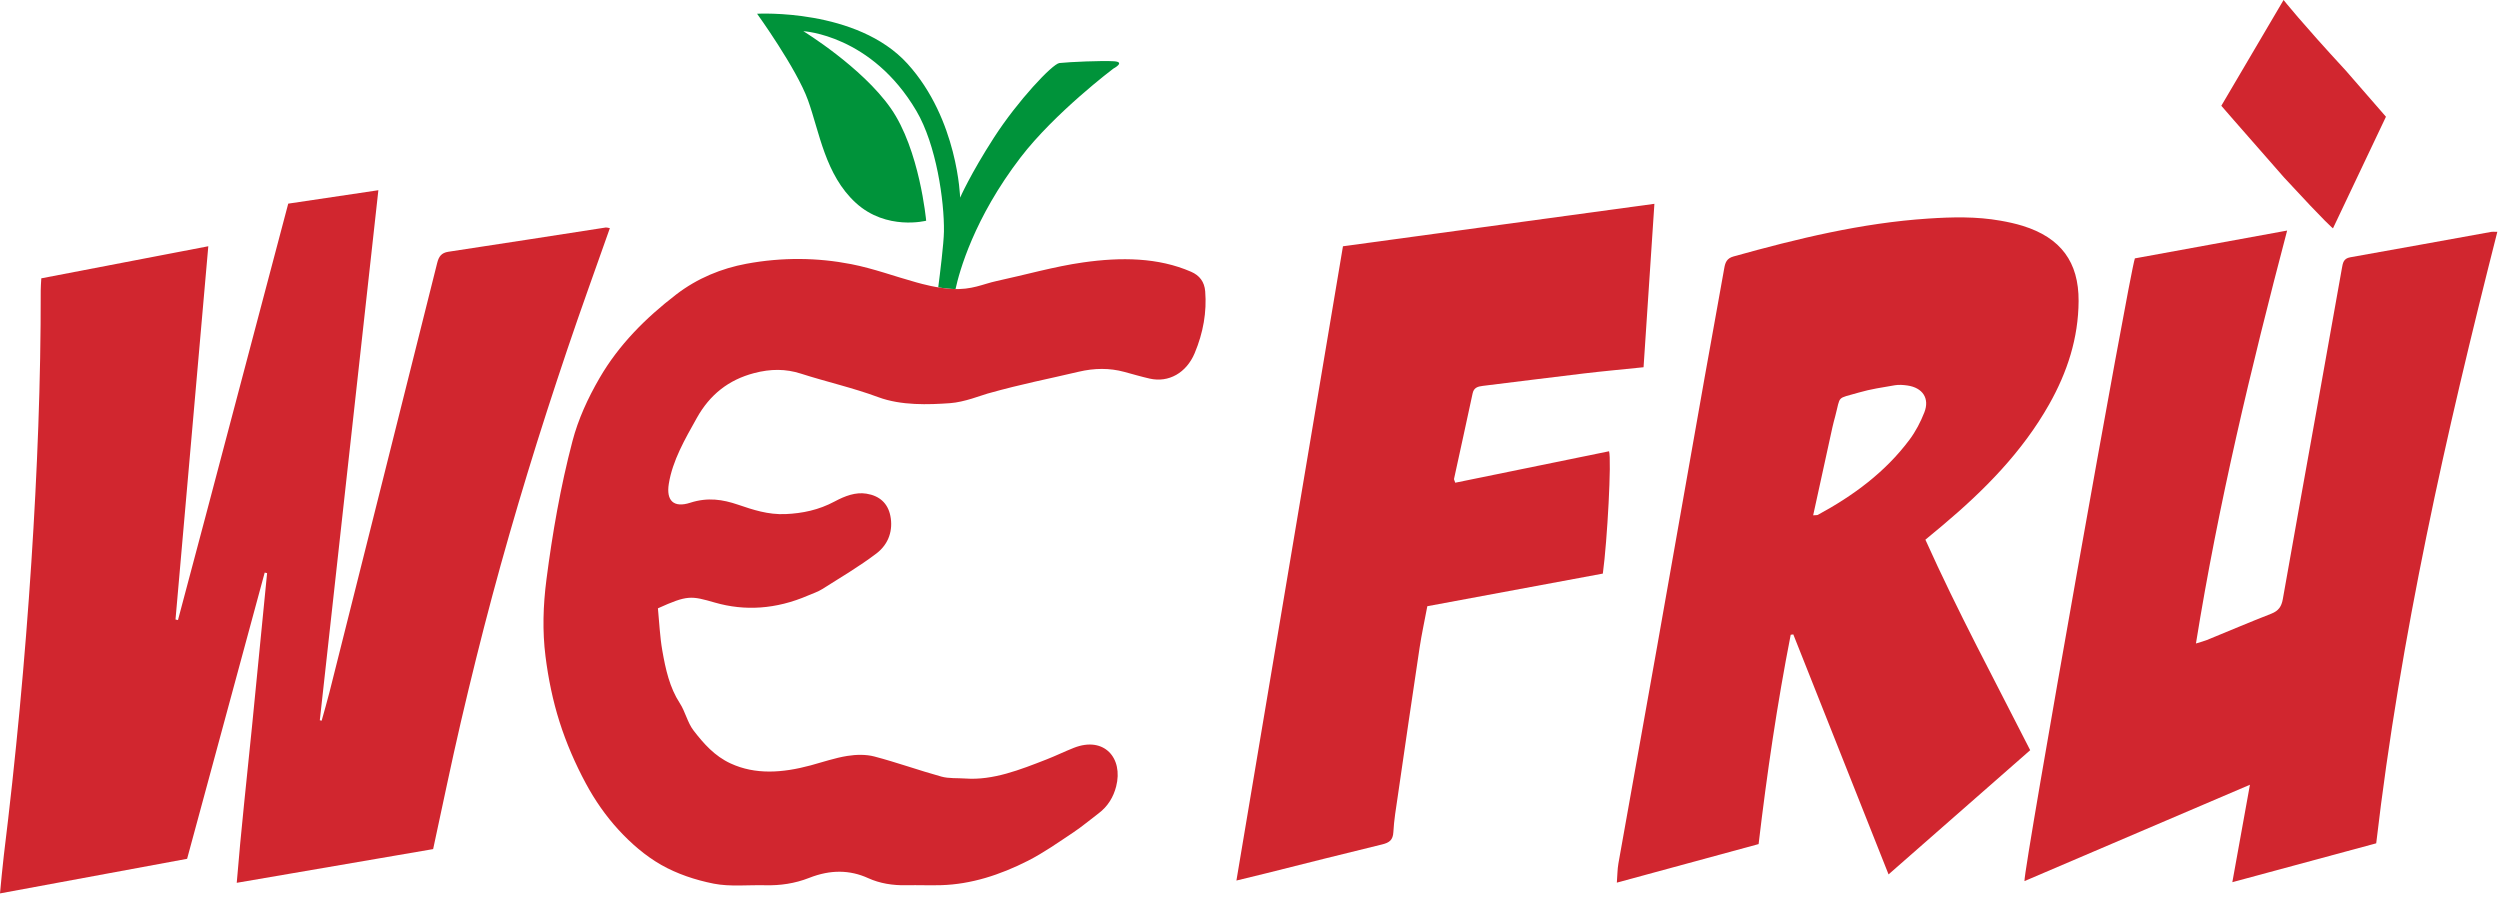 <?xml version="1.0" encoding="UTF-8"?>
<svg width="184px" height="67px" viewBox="0 0 184 67" version="1.1" xmlns="http://www.w3.org/2000/svg" xmlns:xlink="http://www.w3.org/1999/xlink">
    <title>logo</title>
    <g id="project" stroke="none" stroke-width="1" fill="none" fill-rule="evenodd">
        <g id="logo">
            <g id="Fill-109" transform="translate(119, 16)" fill="#D1262F">
                <path d="M14.449,21.928 C14.671,21.908 14.742,21.921 14.792,21.895 C17.41,20.479 19.763,18.743 21.541,16.36 C21.994,15.753 22.357,15.056 22.632,14.352 C23.035,13.322 22.508,12.536 21.391,12.373 C21.085,12.329 20.76,12.304 20.459,12.355 C19.57,12.507 18.67,12.64 17.809,12.891 C16.132,13.38 16.489,13.06 16.073,14.633 C16.003,14.898 15.929,15.163 15.87,15.43 C15.401,17.567 14.935,19.704 14.449,21.928 L14.449,21.928 Z M12.796,30.718 C11.802,35.794 11.049,40.908 10.433,46.125 C6.998,47.059 3.576,47.99 0,48.962 C0.042,48.422 0.039,47.98 0.115,47.55 C1.058,42.23 2.019,36.913 2.963,31.593 C4.131,25.011 5.284,18.425 6.45,11.842 C6.929,9.137 7.431,6.435 7.907,3.73 C7.981,3.306 8.102,3.01 8.588,2.875 C13.285,1.566 18.013,0.41 22.908,0.087 C24.686,-0.031 26.473,-0.071 28.241,0.243 C28.793,0.34 29.346,0.459 29.879,0.625 C32.679,1.496 33.999,3.29 33.985,6.155 C33.971,8.881 33.155,11.39 31.822,13.753 C29.844,17.257 27.052,20.083 23.975,22.668 C23.576,23.003 23.174,23.334 22.709,23.721 C25.074,28.99 27.793,34.037 30.422,39.214 C26.969,42.241 23.534,45.255 19.998,48.356 C17.626,42.379 15.307,36.535 12.987,30.692 L12.796,30.718 Z" id="Fill-98"></path>
            </g>
            <g id="Group-3" transform="translate(149, 0)" fill="#D1262F">
                <g id="Fill-110" transform="translate(0, 16.969)">
                    <path d="M34.803,0.093 C32.9,7.593 31.113,15.016 29.585,22.498 C28.062,29.955 26.783,37.448 25.889,45.099 C22.419,46.037 18.946,46.975 15.3,47.96 C15.738,45.534 16.152,43.244 16.595,40.789 C10.971,43.192 5.502,45.529 0.001,47.88 C-0.074,47.056 7.702,3.292 8.127,2.048 C11.775,1.381 15.466,0.707 19.333,-3.0460053e-14 C16.669,10.127 14.273,20.124 12.622,30.392 C12.972,30.281 13.205,30.226 13.423,30.137 C15.006,29.491 16.578,28.819 18.17,28.198 C18.702,27.99 18.92,27.667 19.015,27.128 C19.818,22.553 20.648,17.982 21.467,13.409 C22.103,9.859 22.735,6.309 23.367,2.759 C23.432,2.39 23.479,2.056 23.975,1.968 C27.442,1.355 30.904,0.72 34.369,0.095 C34.456,0.08 34.548,0.093 34.803,0.093" id="Fill-99"></path>
                </g>
                <g id="Fill-111" transform="translate(14.489, 0)">
                    <path d="M4.582,-2.28450397e-14 C4.582,-2.28450397e-14 5.897,1.663 9.163,5.197 C12.282,8.779 12.117,8.592 12.117,8.592 L8.218,16.807 C8.218,16.807 7.847,16.564 4.63,13.077 C1.022,8.97 -4.6629367e-14,7.785 -4.6629367e-14,7.785 L4.582,-2.28450397e-14 Z" id="Fill-101"></path>
                </g>
            </g>
            <g id="Fill-108" transform="translate(91, 15)" fill="#D1262F">
                <path d="M7.842,3.126 C15.498,2.082 23.077,1.048 30.764,-8.40426892e-14 C30.494,4.067 30.231,8.026 29.966,12.029 C28.425,12.188 26.985,12.319 25.55,12.489 C23.076,12.781 20.606,13.101 18.133,13.401 C17.759,13.446 17.475,13.532 17.385,13.953 C16.937,16.052 16.472,18.147 16.017,20.244 C16.006,20.294 16.05,20.355 16.107,20.528 C19.873,19.758 23.653,18.985 27.427,18.213 C27.615,18.832 27.303,24.758 26.969,27.216 C22.688,28.012 18.394,28.81 14.051,29.617 C13.846,30.705 13.631,31.687 13.481,32.678 C12.934,36.315 12.405,39.955 11.877,43.594 C11.749,44.474 11.597,45.354 11.552,46.239 C11.522,46.819 11.266,47.019 10.728,47.149 C7.882,47.837 5.046,48.56 2.206,49.27 C1.517,49.442 0.826,49.606 7.86672315e-15,49.808 C2.624,34.188 5.223,18.719 7.842,3.126" id="Fill-100"></path>
            </g>
            <g id="Group-2" transform="translate(40, 1)">
                <g id="Fill-107" transform="translate(15.722, 0)" fill="#00933A">
                    <path d="M7.269,13.934 C9.527,15.998 12.444,15.245 12.444,15.245 C12.444,15.245 11.967,10 9.832,6.959 C7.698,3.918 3.403,1.295 3.403,1.295 C3.403,1.295 8.424,1.555 11.724,7.163 C13.192,9.657 13.784,13.788 13.752,16.044 C13.739,16.919 13.459,19.17 13.332,20.149 C13.654,20.203 13.997,20.247 14.352,20.267 C14.442,20.272 14.521,20.27 14.606,20.271 C14.884,18.99 15.96,15.067 19.386,10.595 C21.923,7.285 26.223,4.048 26.223,4.048 C26.223,4.048 27.146,3.565 26.267,3.509 C25.389,3.453 23.007,3.557 22.252,3.639 C21.742,3.695 19.172,6.429 17.434,9.126 C15.696,11.823 14.943,13.546 14.943,13.546 C14.943,13.546 14.79,7.796 11.073,3.695 C7.356,-0.407 5.41591463e-14,0.012 5.41591463e-14,0.012 C5.41591463e-14,0.012 2.899,4.03 3.745,6.373 C4.591,8.717 5.01,11.869 7.269,13.934" id="Fill-102"></path>
                </g>
                <g id="Fill-106" transform="translate(0, 18.061)" fill="#D1262F">
                    <path d="M39.029,35.982 C38.36,36.247 37.705,36.567 37.035,36.829 C35.062,37.599 33.087,38.382 31.058,38.238 C30.467,38.196 29.835,38.248 29.293,38.098 C27.631,37.638 26.022,37.057 24.352,36.617 C23.747,36.458 23.029,36.468 22.359,36.575 C21.462,36.718 20.562,37.028 19.664,37.271 C17.573,37.835 15.586,37.966 13.773,37.129 C12.596,36.587 11.788,35.668 11.043,34.701 C10.596,34.121 10.437,33.311 10.031,32.69 C9.284,31.545 8.987,30.197 8.747,28.827 C8.567,27.804 8.524,26.734 8.423,25.711 C10.61,24.723 10.858,24.784 12.631,25.293 C14.803,25.916 17.108,25.792 19.482,24.765 C19.831,24.614 20.2,24.497 20.522,24.293 C21.86,23.445 23.232,22.639 24.497,21.681 C25.441,20.965 25.732,19.925 25.532,18.912 C25.346,17.975 24.733,17.425 23.764,17.272 C22.967,17.146 22.19,17.441 21.435,17.845 C20.251,18.479 19.055,18.722 17.817,18.776 C16.529,18.832 15.417,18.456 14.308,18.08 C13.201,17.704 12.1,17.522 10.799,17.941 C9.572,18.337 9.025,17.779 9.224,16.548 C9.501,14.827 10.409,13.272 11.284,11.704 C12.245,9.982 13.621,8.898 15.49,8.403 C16.723,8.076 17.837,8.081 18.937,8.435 C20.826,9.042 22.8,9.485 24.641,10.17 C26.333,10.799 28.347,10.724 29.924,10.612 C30.978,10.538 32.221,10.035 32.684,9.906 C35.34,9.162 37.072,8.85 39.373,8.303 C40.551,8.023 41.674,8.018 42.745,8.309 C43.367,8.477 43.985,8.66 44.617,8.804 C46.012,9.121 47.317,8.384 47.926,6.936 C48.564,5.416 48.823,3.897 48.703,2.384 C48.646,1.673 48.282,1.209 47.664,0.94 C45.238,-0.117 42.506,-0.143 39.715,0.253 C37.598,0.554 35.469,1.166 33.345,1.624 C32.342,1.84 31.532,2.29 30.075,2.206 C28.946,2.141 27.905,1.849 27.447,1.723 C25.845,1.281 24.296,0.702 22.651,0.38 C20.18,-0.103 17.582,-0.14 14.928,0.353 C13.112,0.691 11.332,1.409 9.758,2.621 C7.517,4.346 5.543,6.319 4.125,8.766 C3.257,10.264 2.553,11.802 2.133,13.407 C1.246,16.792 0.662,20.178 0.221,23.57 C-0.031,25.506 -0.083,27.403 0.147,29.234 C0.354,30.888 0.691,32.523 1.182,34.068 C1.684,35.647 2.347,37.169 3.118,38.601 C3.781,39.833 4.591,40.999 5.527,42.017 C6.438,43.008 7.489,43.925 8.67,44.597 C9.825,45.253 11.169,45.707 12.531,45.976 C13.727,46.212 15.065,46.062 16.337,46.093 C17.412,46.119 18.49,45.971 19.564,45.548 C21.131,44.931 22.558,44.96 23.896,45.569 C24.751,45.958 25.703,46.114 26.717,46.092 C27.573,46.074 28.42,46.112 29.277,46.087 C31.46,46.024 33.596,45.339 35.658,44.291 C36.809,43.706 37.895,42.938 38.987,42.212 C39.631,41.784 40.228,41.274 40.85,40.807 C41.549,40.283 41.952,39.587 42.148,38.826 C42.689,36.721 41.253,35.102 39.029,35.982" id="Fill-104"></path>
                </g>
            </g>
            <g id="Fill-105" transform="translate(0, 14)" fill="#D1262F">
                <path d="M31.879,48.494 C27.072,49.319 22.321,50.135 17.424,50.975 C17.741,47.081 18.166,43.292 18.545,39.498 C18.922,35.727 19.287,31.954 19.658,28.182 C19.599,28.169 19.54,28.156 19.482,28.142 C17.582,35.152 15.681,42.162 13.771,49.208 C9.197,50.054 4.671,50.891 -2.28388736e-14,51.755 C0.099,50.764 0.172,49.855 0.283,48.95 C1.164,41.778 1.838,34.588 2.308,27.376 C2.741,20.718 3.008,14.054 2.997,7.381 C2.996,7.109 3.022,6.837 3.04,6.485 C7.103,5.704 11.139,4.929 15.331,4.124 C14.519,13.36 13.718,22.478 12.917,31.596 C12.978,31.61 13.039,31.623 13.099,31.636 C15.819,21.458 18.482,11.264 21.214,0.988 C23.374,0.667 25.531,0.345 27.848,-9.23705556e-14 C26.402,13.094 24.97,26.054 23.538,39.013 C23.583,39.023 23.628,39.032 23.674,39.043 C23.866,38.343 24.072,37.646 24.25,36.942 C26.897,26.413 29.543,15.883 32.178,5.351 C32.296,4.879 32.487,4.607 33.002,4.529 C36.867,3.947 40.729,3.34 44.592,2.743 C44.647,2.735 44.707,2.761 44.886,2.792 C43.833,5.783 42.756,8.745 41.75,11.732 C40.737,14.74 39.756,17.761 38.831,20.798 C37.915,23.805 37.043,26.828 36.23,29.865 C35.409,32.932 34.647,36.016 33.926,39.108 C33.206,42.198 32.57,45.308 31.879,48.494" id="Fill-103"></path>
            </g>
        </g>
    </g>
</svg>